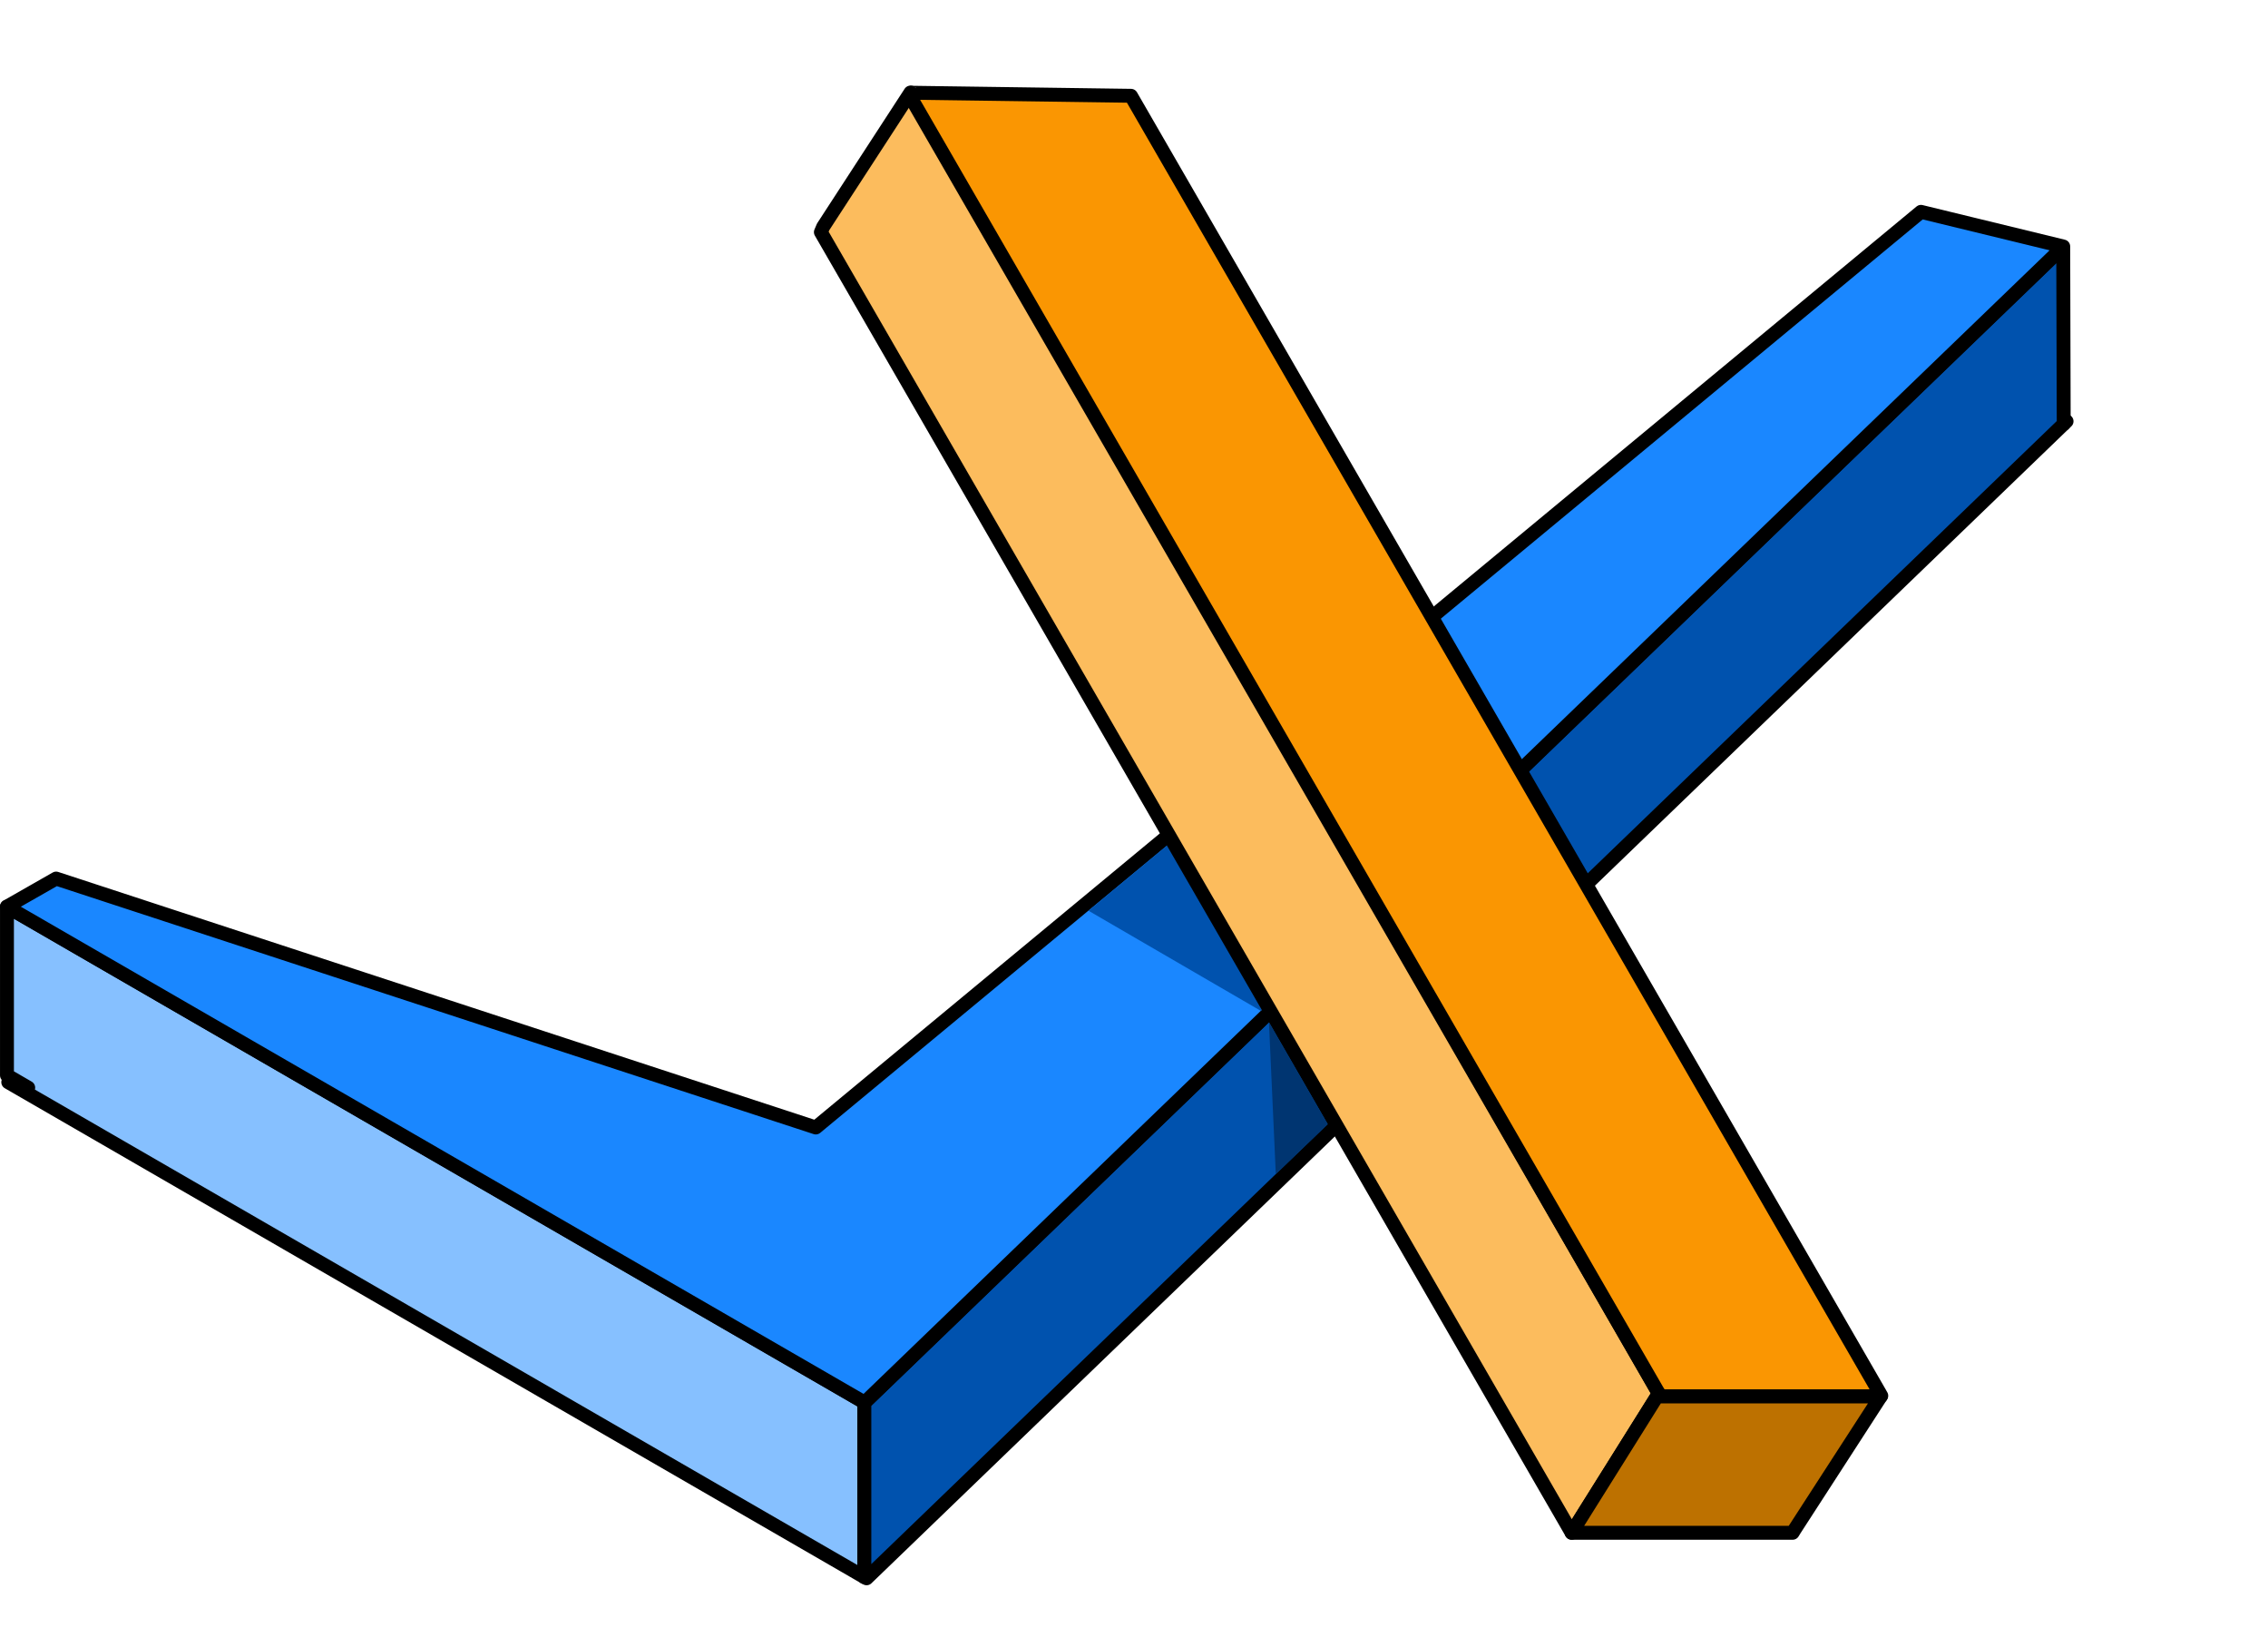 <svg width="84" height="61" viewBox="0 0 84 61" fill="none" xmlns="http://www.w3.org/2000/svg">
<path fill-rule="evenodd" clip-rule="evenodd" d="M76.434 15.673L76.539 15.599L76.434 15.699V15.673Z" fill="#C32727" stroke="black" stroke-width="0.515" stroke-miterlimit="2.035" stroke-linejoin="round"/>
<path fill-rule="evenodd" clip-rule="evenodd" d="M32.013 58.395L0.306 40.071L1.045 40.273L0.258 39.817V33.572L32.013 51.927V58.395Z" fill="#86C0FF" stroke="black" stroke-width="0.515" stroke-miterlimit="2.035" stroke-linejoin="round"/>
<path fill-rule="evenodd" clip-rule="evenodd" d="M76.416 9.231L76.434 15.7L32.096 58.44L32.013 58.397V51.928L32.022 51.932L76.001 9.538C76.158 9.424 76.294 9.323 76.416 9.231Z" fill="#0052AE" stroke="black" stroke-width="0.515" stroke-miterlimit="2.035" stroke-linejoin="round"/>
<path fill-rule="evenodd" clip-rule="evenodd" d="M0.258 33.569L2.078 32.531L30.214 41.748L71.147 7.844L76.416 9.126V9.139L32.022 51.932L0.258 33.573V33.569Z" fill="#1A87FF" stroke="black" stroke-width="0.515" stroke-miterlimit="2.035" stroke-linejoin="round"/>
<path fill-rule="evenodd" clip-rule="evenodd" d="M40.315 33.722L46.696 37.429L50.298 33.971L44.363 30.365L40.315 33.722Z" fill="#0052AE"/>
<path fill-rule="evenodd" clip-rule="evenodd" d="M58.208 56.754L30.403 8.596L30.488 8.398L33.721 3.427L61.437 51.599L58.208 56.754Z" fill="#FCBC5D"/>
<path d="M33.721 3.427L30.488 8.398L30.403 8.596L58.208 56.754L61.437 51.599L33.721 3.427ZM33.721 3.427L33.833 3.618" stroke="black" stroke-width="0.515" stroke-miterlimit="2.035" stroke-linejoin="round"/>
<path fill-rule="evenodd" clip-rule="evenodd" d="M33.762 3.434L41.888 3.547L69.634 51.605C69.634 51.605 69.375 51.521 69.636 51.611L69.677 51.681L69.658 51.705L61.501 51.706L33.696 3.548L33.873 3.548L33.863 3.512C33.747 3.415 33.837 3.497 33.762 3.434Z" fill="#FA9602" stroke="black" stroke-width="0.515" stroke-miterlimit="2.035" stroke-linejoin="round"/>
<path fill-rule="evenodd" clip-rule="evenodd" d="M66.394 56.755L58.208 56.754L61.437 51.598L61.501 51.706L69.657 51.706L66.422 56.705C66.422 56.705 66.515 56.562 66.396 56.751L66.394 56.755Z" fill="#BD7100" stroke="black" stroke-width="0.515" stroke-miterlimit="2.035" stroke-linejoin="round"/>
<path fill-rule="evenodd" clip-rule="evenodd" d="M46.998 37.848L47.252 43.476L49.177 41.629L46.998 37.848Z" fill="#003571"/>
</svg>
